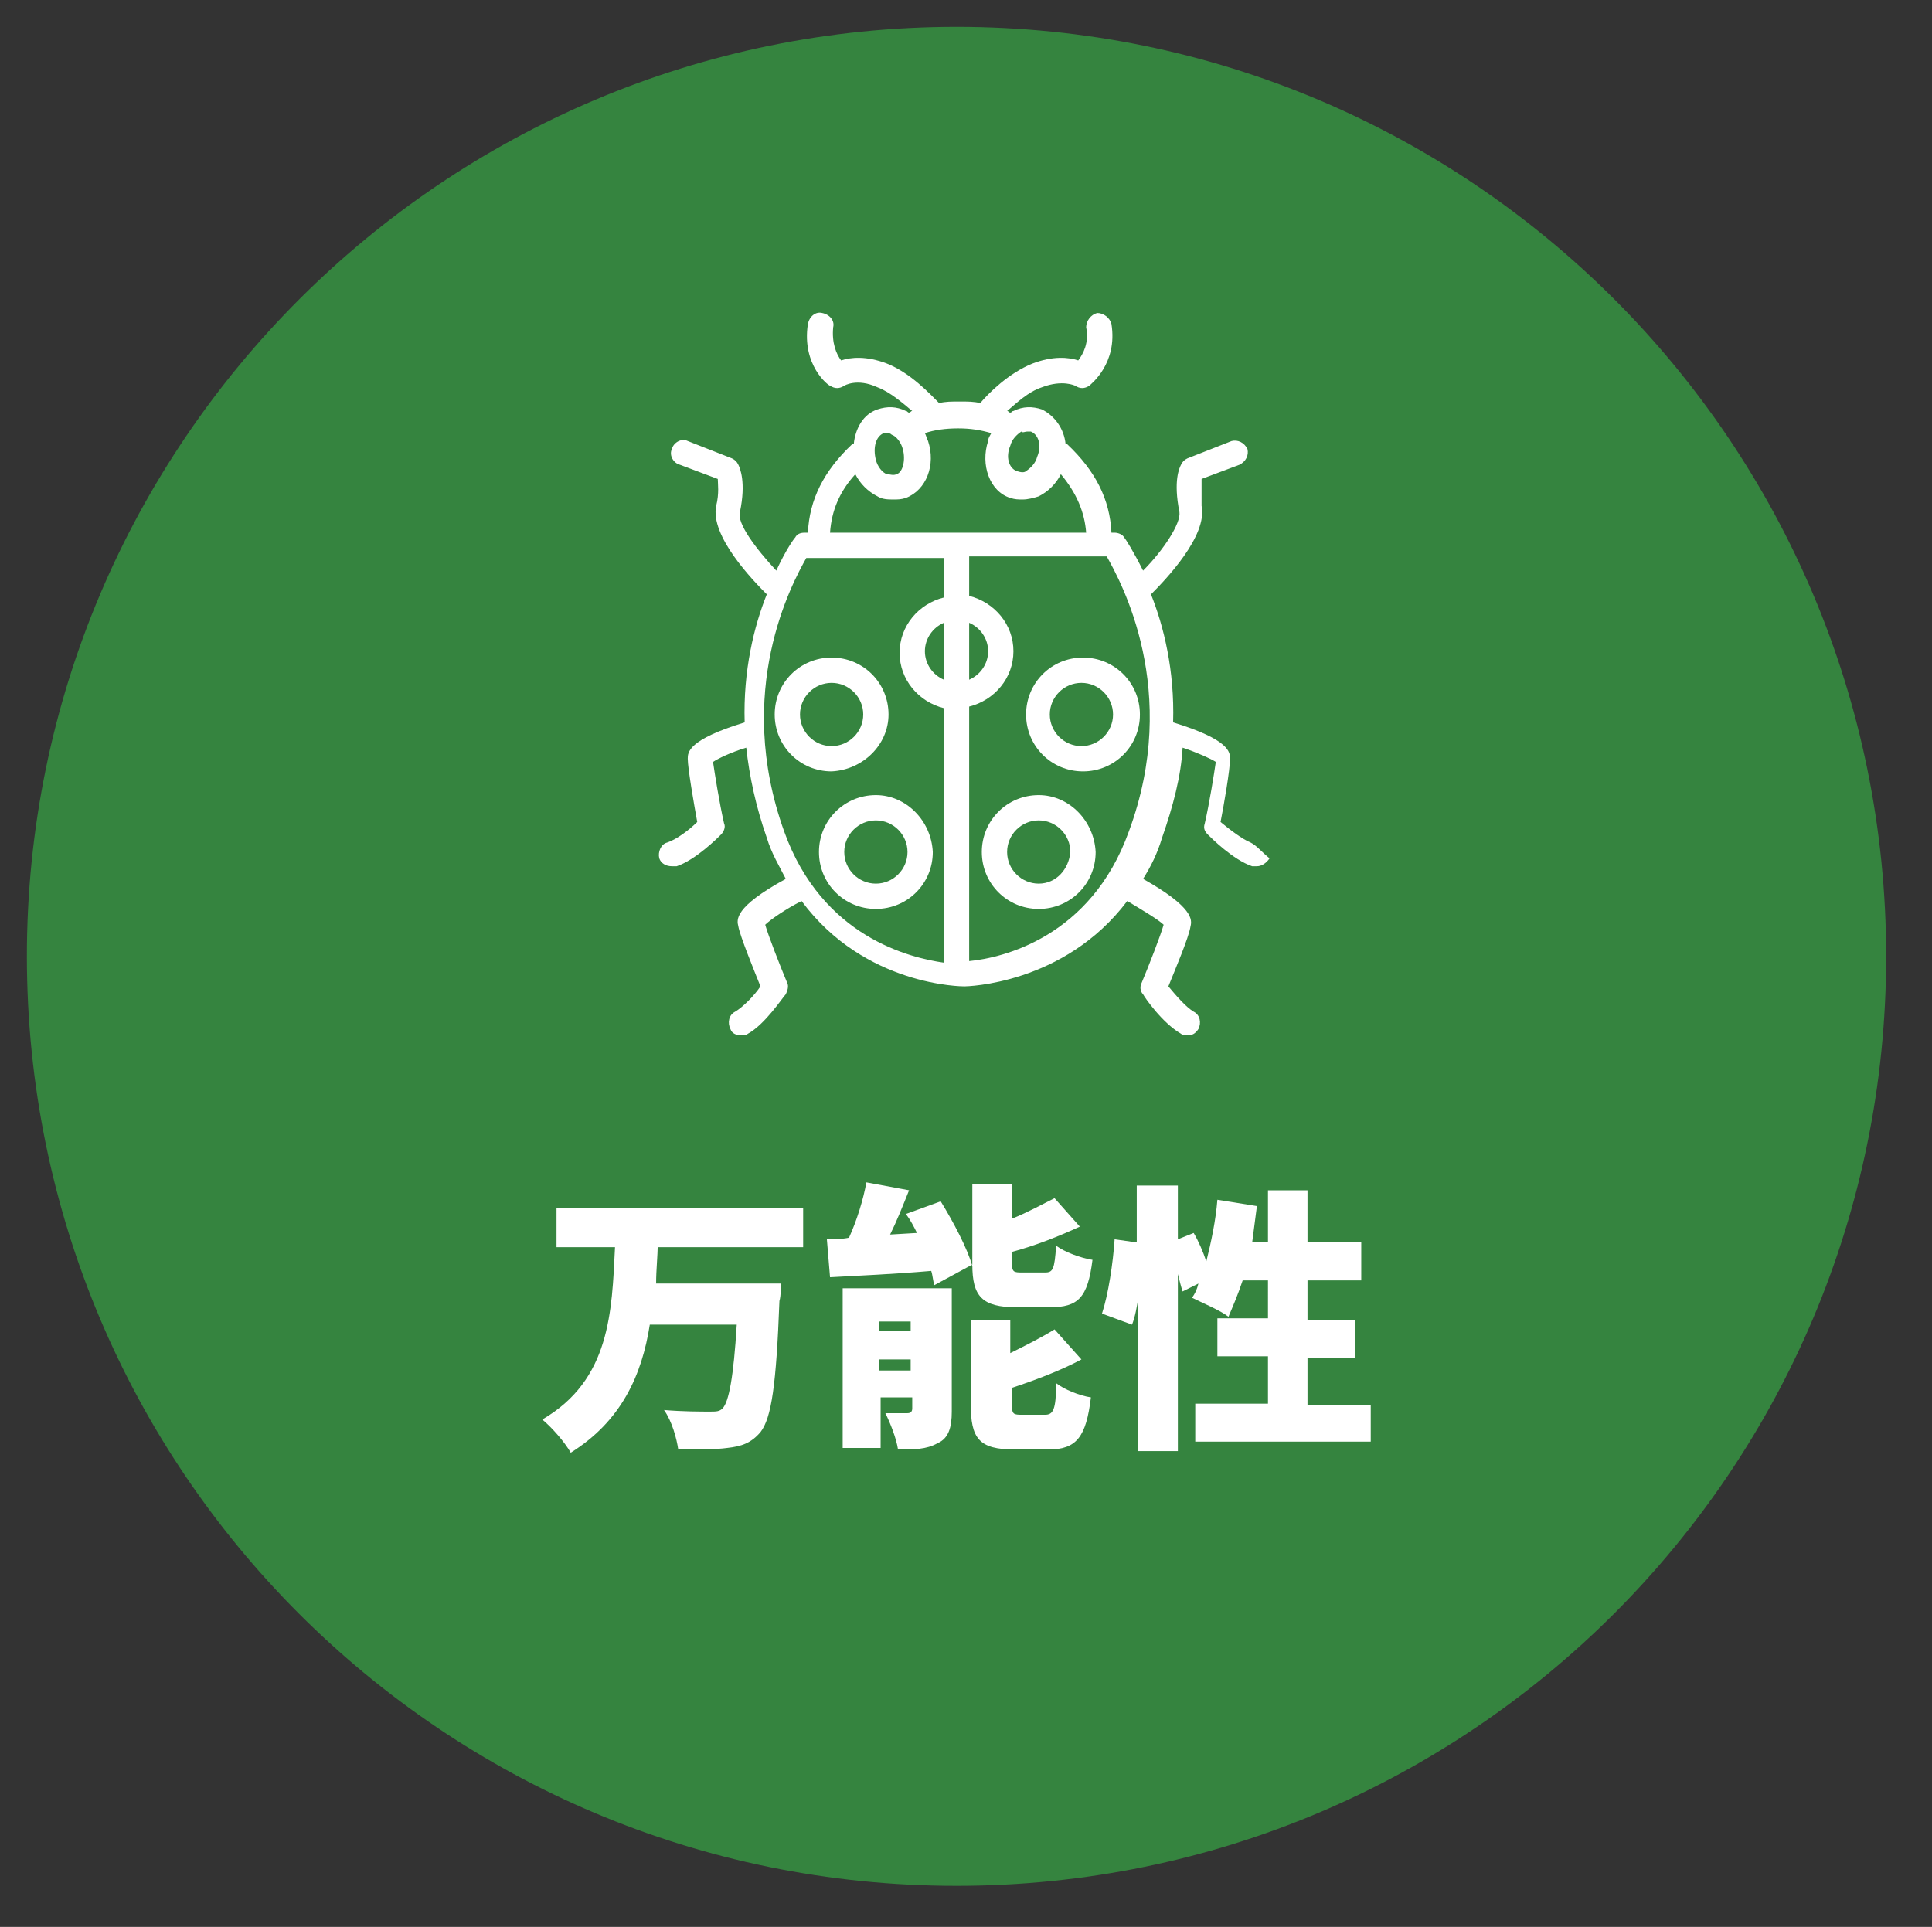 <?xml version="1.0" encoding="utf-8"?>
<!-- Generator: Adobe Illustrator 25.2.1, SVG Export Plug-In . SVG Version: 6.00 Build 0)  -->
<svg version="1.1" id="レイヤー_1" xmlns="http://www.w3.org/2000/svg" xmlns:xlink="http://www.w3.org/1999/xlink" x="0px"
	 y="0px" viewBox="0 0 122.2 121.9" style="enable-background:new 0 0 122.2 121.9;" xml:space="preserve">
<rect x="0" y="0" width="122.2" height="121.9" fill="#333333" stroke="none"/>
<style type="text/css">
	.st0{fill:#35843F;}
	.st1{fill:#FFFFFF;}
	.st2{display:none;}
	.st3{display:inline;fill:#35843F;}
	.st4{display:inline;}
	.st5{display:inline;fill:#FFFFFF;}
</style>
<g>
	<path class="st0" d="M60.5,1.7L60.5,1.7c32.5,0,58.8,26.3,58.8,58.8v0c0,32.5-26.3,58.8-58.8,58.8h0c-32.5,0-58.8-26.3-58.8-58.8v0
		C1.7,28,28.1,1.7,60.5,1.7z"/>
	<g>
		<path class="st1" d="M41.6,78.7c0,0.8-0.1,1.6-0.1,2.5h7.9c0,0,0,0.8-0.1,1.1c-0.2,5.3-0.5,7.4-1.2,8.3c-0.6,0.7-1.2,0.9-2.1,1
			c-0.7,0.1-1.9,0.1-3.1,0.1c-0.1-0.7-0.4-1.8-0.9-2.5c1.2,0.1,2.3,0.1,2.9,0.1c0.4,0,0.6,0,0.8-0.2c0.4-0.4,0.7-2,0.9-5.3h-5.5
			c-0.5,3.2-1.8,6.1-5,8.1c-0.4-0.7-1.2-1.6-1.8-2.1c4.3-2.5,4.4-6.8,4.6-10.9h-3.7v-2.5h15.6v2.5H41.6z"/>
		<path class="st1" d="M59.1,81.3c-0.1-0.3-0.1-0.6-0.2-0.9c-2.3,0.2-4.6,0.3-6.4,0.4l-0.2-2.4c0.4,0,0.9,0,1.4-0.1
			c0.5-1.1,0.9-2.4,1.1-3.5l2.7,0.5c-0.4,1-0.8,2-1.2,2.8l1.7-0.1c-0.2-0.4-0.4-0.8-0.7-1.2l2.2-0.8c0.8,1.3,1.7,3,2,4.1v-0.2v-5
			h2.5v2.2c1-0.4,1.9-0.9,2.7-1.3l1.6,1.8c-1.3,0.6-2.8,1.2-4.3,1.6v0.6c0,0.7,0.1,0.7,0.7,0.7h1.4c0.5,0,0.6-0.2,0.7-1.7
			c0.5,0.4,1.6,0.8,2.3,0.9c-0.3,2.4-0.9,3-2.7,3h-2.1c-2.2,0-2.8-0.7-2.8-2.7L59.1,81.3z M60.2,89.3c0,1-0.2,1.7-0.9,2
			c-0.7,0.4-1.5,0.4-2.5,0.4c-0.1-0.7-0.5-1.7-0.8-2.3c0.5,0,1.2,0,1.4,0c0.2,0,0.3-0.1,0.3-0.3v-0.7h-2v3.2h-2.4V81.5h6.9V89.3z
			 M55.6,83.6v0.6h2v-0.6H55.6z M57.6,86.7V86h-2v0.7H57.6z M66.1,89.5c0.5,0,0.7-0.3,0.7-2c0.5,0.4,1.5,0.8,2.2,0.9
			c-0.3,2.5-0.9,3.3-2.7,3.3h-2.1c-2.3,0-2.8-0.7-2.8-2.9v-5.3h2.5v2.1c1-0.5,2-1,2.8-1.5l1.7,1.9c-1.3,0.7-2.9,1.3-4.4,1.8v1
			c0,0.7,0.1,0.7,0.7,0.7H66.1z"/>
		<path class="st1" d="M86.7,88.8v2.4H75.6v-2.4h4.6v-3H77v-2.4h3.2V81h-1.6c-0.3,0.9-0.6,1.6-0.9,2.3c-0.5-0.4-1.7-0.9-2.3-1.2
			c0.2-0.3,0.3-0.5,0.4-0.9l-1,0.5c-0.1-0.3-0.2-0.7-0.3-1.1v11.2H72v-9.7c-0.1,0.6-0.2,1.2-0.4,1.7l-1.9-0.7
			c0.4-1.2,0.7-3.2,0.8-4.7l1.4,0.2v-3.6h2.6v3.4l1-0.4c0.3,0.5,0.6,1.2,0.8,1.8c0.3-1.2,0.6-2.6,0.7-3.9l2.5,0.4
			c-0.1,0.8-0.2,1.5-0.3,2.3h1v-3.3h2.5v3.3h3.4V81h-3.4v2.5h3v2.4h-3v3H86.7z"/>
	</g>
	<g>
		<path class="st1" d="M56.2,45.2c0-2-1.6-3.6-3.6-3.6c-2,0-3.6,1.6-3.6,3.6c0,2,1.6,3.6,3.6,3.6C54.6,48.7,56.2,47.1,56.2,45.2z
			 M50.6,45.2c0-1.1,0.9-2,2-2c1.1,0,2,0.9,2,2s-0.9,2-2,2C51.5,47.2,50.6,46.3,50.6,45.2z"/>
		<path class="st1" d="M55.4,50.3c-2,0-3.6,1.6-3.6,3.6c0,2,1.6,3.6,3.6,3.6c2,0,3.6-1.6,3.6-3.6C58.9,51.9,57.3,50.3,55.4,50.3z
			 M55.4,55.9c-1.1,0-2-0.9-2-2c0-1.1,0.9-2,2-2c1.1,0,2,0.9,2,2C57.4,55,56.5,55.9,55.4,55.9z"/>
		<path class="st1" d="M64.9,45.2c0,2,1.6,3.6,3.6,3.6s3.6-1.6,3.6-3.6c0-2-1.6-3.6-3.6-3.6S64.9,43.2,64.9,45.2z M70.4,45.2
			c0,1.1-0.9,2-2,2c-1.1,0-2-0.9-2-2s0.9-2,2-2C69.5,43.2,70.4,44.1,70.4,45.2z"/>
		<path class="st1" d="M65.7,50.3c-2,0-3.6,1.6-3.6,3.6c0,2,1.6,3.6,3.6,3.6c2,0,3.6-1.6,3.6-3.6C69.2,51.9,67.6,50.3,65.7,50.3z
			 M65.7,55.9c-1.1,0-2-0.9-2-2c0-1.1,0.9-2,2-2c1.1,0,2,0.9,2,2C67.6,55,66.8,55.9,65.7,55.9z"/>
		<path class="st1" d="M79.1,53.3c-0.5-0.2-1.3-0.8-1.9-1.3c0.2-1,0.6-3.3,0.6-4c0-0.4,0-1.2-3.6-2.3c0.1-3.3-0.6-6.1-1.4-8.1
			c0.9-0.9,3.6-3.7,3.2-5.6C76,31.2,76,30.6,76,30.3l2.4-0.9c0.4-0.2,0.6-0.6,0.5-1c-0.2-0.4-0.6-0.6-1-0.5L75.1,29
			c-0.2,0.1-0.3,0.2-0.4,0.4c-0.1,0.2-0.5,1-0.1,3c0.1,0.7-1,2.4-2.3,3.7c-0.6-1.2-1.1-2-1.2-2.1c-0.1-0.2-0.4-0.3-0.6-0.3h-0.2
			c-0.1-2.1-1-3.9-2.8-5.6c0,0,0,0-0.1,0c-0.1-1-0.7-1.8-1.5-2.2c-0.6-0.2-1.2-0.2-1.8,0.1c-0.1,0-0.1,0.1-0.2,0.1
			c-0.1,0-0.1-0.1-0.2-0.1c0.6-0.5,1.3-1.2,2.2-1.5c1.3-0.5,2.1-0.1,2.1-0.1c0.3,0.2,0.6,0.2,0.9,0c0.1-0.1,1.8-1.4,1.4-3.9
			c-0.1-0.4-0.5-0.7-0.9-0.7c-0.4,0.1-0.7,0.5-0.7,0.9c0.2,1-0.2,1.7-0.5,2.1c-0.6-0.2-1.6-0.3-2.9,0.2c-1.5,0.6-2.8,1.9-3.3,2.5
			c-0.4-0.1-0.8-0.1-1.3-0.1c-0.5,0-0.9,0-1.3,0.1c-0.6-0.6-1.8-1.9-3.3-2.5c-1.3-0.5-2.3-0.4-2.9-0.2c-0.3-0.4-0.6-1.1-0.5-2.1
			c0.1-0.4-0.2-0.8-0.7-0.9c-0.4-0.1-0.8,0.2-0.9,0.7c-0.4,2.6,1.3,3.9,1.4,3.9c0.3,0.2,0.6,0.2,0.9,0c0,0,0.8-0.5,2.1,0.1
			c0.8,0.3,1.6,1,2.2,1.5c-0.1,0-0.1,0.1-0.2,0.1c-0.1,0-0.1-0.1-0.2-0.1c-0.6-0.3-1.2-0.3-1.8-0.1c-0.9,0.3-1.4,1.2-1.5,2.2
			c0,0,0,0-0.1,0c-1.8,1.7-2.7,3.5-2.8,5.6h-0.2c-0.3,0-0.5,0.1-0.6,0.3c-0.1,0.1-0.6,0.8-1.2,2.1c-1.3-1.4-2.5-3-2.3-3.7
			c0.4-1.9,0-2.8-0.1-3c-0.1-0.2-0.2-0.3-0.4-0.4l-2.8-1.1c-0.4-0.2-0.9,0.1-1,0.5c-0.2,0.4,0.1,0.9,0.5,1l2.4,0.9
			c0,0.3,0.1,0.9-0.1,1.7c-0.4,1.9,2.3,4.7,3.2,5.6c-0.8,2-1.5,4.8-1.4,8.1c-3.6,1.1-3.6,1.9-3.6,2.3c0,0.6,0.4,2.9,0.6,4
			c-0.5,0.5-1.3,1.1-1.9,1.3c-0.4,0.1-0.6,0.6-0.5,1c0.1,0.3,0.4,0.5,0.8,0.5c0.1,0,0.2,0,0.3,0c1.2-0.4,2.6-1.8,2.8-2
			c0.2-0.2,0.3-0.5,0.2-0.7c-0.3-1.3-0.6-3.2-0.7-3.9c0.3-0.2,1.1-0.6,2.1-0.9c0.2,1.8,0.6,3.7,1.3,5.7c0.3,1,0.8,1.8,1.2,2.6
			c-3.3,1.8-3.1,2.6-3,3c0.1,0.6,1,2.8,1.4,3.8c-0.4,0.6-1.1,1.3-1.6,1.6c-0.4,0.2-0.5,0.7-0.3,1.1c0.1,0.3,0.4,0.4,0.7,0.4
			c0.1,0,0.3,0,0.4-0.1c1.1-0.6,2.2-2.3,2.4-2.5c0.1-0.2,0.2-0.5,0.1-0.7c-0.5-1.2-1.2-3-1.4-3.7c0.3-0.3,1.3-1,2.3-1.5
			c4,5.4,10.2,5.4,10.3,5.4c0.1,0,6.3-0.1,10.3-5.4c1,0.6,2,1.2,2.3,1.5c-0.2,0.7-0.9,2.5-1.4,3.7c-0.1,0.2-0.1,0.5,0.1,0.7
			c0.1,0.2,1.2,1.8,2.4,2.5c0.1,0.1,0.3,0.1,0.4,0.1c0.3,0,0.5-0.1,0.7-0.4c0.2-0.4,0.1-0.9-0.3-1.1c-0.5-0.3-1.1-1-1.6-1.6
			c0.4-1,1.3-3.1,1.4-3.8c0.1-0.4,0.2-1.2-3-3c0.5-0.8,0.9-1.6,1.2-2.6c0.7-2,1.2-3.9,1.3-5.7c0.9,0.3,1.8,0.7,2.1,0.9
			c-0.1,0.7-0.4,2.6-0.7,3.9c-0.1,0.3,0,0.5,0.2,0.7c0.2,0.2,1.6,1.6,2.8,2c0.1,0,0.2,0,0.3,0c0.3,0,0.6-0.2,0.8-0.5
			C79.8,53.9,79.5,53.5,79.1,53.3z M65,27.3c0.1,0,0.1,0,0.2,0c0.5,0.2,0.7,0.9,0.4,1.6c-0.1,0.4-0.4,0.7-0.7,0.9
			c-0.1,0.1-0.3,0.1-0.6,0c-0.5-0.2-0.7-0.9-0.4-1.6c0.1-0.4,0.4-0.7,0.7-0.9C64.7,27.4,64.8,27.3,65,27.3z M55.9,27.4
			c0.1,0,0.1,0,0.2,0c0.1,0,0.2,0,0.3,0.1c0.3,0.1,0.6,0.5,0.7,0.9c0.2,0.7,0,1.5-0.4,1.6c-0.2,0.1-0.4,0-0.6,0
			c-0.3-0.1-0.6-0.5-0.7-0.9C55.2,28.3,55.4,27.6,55.9,27.4z M54.1,30c0.3,0.6,0.8,1.1,1.4,1.4c0.3,0.2,0.7,0.2,1,0.2
			c0.3,0,0.5,0,0.8-0.1c1.3-0.5,1.9-2.1,1.4-3.6c-0.1-0.2-0.1-0.3-0.2-0.5c0.6-0.2,1.3-0.3,2.1-0.3c0.8,0,1.4,0.1,2.1,0.3
			c-0.1,0.2-0.2,0.3-0.2,0.5c-0.5,1.5,0.1,3.2,1.4,3.6c0.3,0.1,0.5,0.1,0.8,0.1c0.3,0,0.7-0.1,1-0.2c0.6-0.3,1.1-0.8,1.4-1.4
			c1,1.2,1.5,2.4,1.6,3.7H52.5C52.6,32.3,53.1,31.1,54.1,30z M59.7,43c-0.7-0.3-1.2-1-1.2-1.8c0-0.8,0.5-1.5,1.2-1.8V43z M61.3,39.4
			c0.7,0.3,1.2,1,1.2,1.8c0,0.8-0.5,1.5-1.2,1.8V39.4z M49.6,52.6c-3.2-8.9,0.5-15.7,1.4-17.3h8.7v2.5c-1.6,0.4-2.8,1.8-2.8,3.5
			c0,1.7,1.2,3.1,2.8,3.5v16.1C57.6,60.6,52,59.3,49.6,52.6z M71.4,52.6c-2.4,6.7-8,8-10.1,8.2V44.7c1.6-0.4,2.8-1.8,2.8-3.5
			c0-1.7-1.2-3.1-2.8-3.5v-2.5H70C70.9,36.8,74.7,43.7,71.4,52.6z"/>
	</g>
</g>
<g class="st2">
	<path class="st3" d="M60.5,1.7L60.5,1.7c32.5,0,58.8,26.3,58.8,58.8v0c0,32.5-26.3,58.8-58.8,58.8h0c-32.5,0-58.8-26.3-58.8-58.8v0
		C1.7,28,28.1,1.7,60.5,1.7z"/>
	<g class="st4">
		<path class="st1" d="M47.5,83.9c-0.5,1.5-1.1,2.7-2,3.7c1.6,0.7,3,1.3,4.1,2l-2.1,2.1c-1-0.7-2.5-1.4-4.1-2.2
			c-1.8,1.2-4.2,1.8-7.1,2.2c-0.2-0.6-0.9-1.8-1.4-2.3c2.2-0.2,4.1-0.5,5.6-1.1c-0.5-0.2-1-0.4-1.5-0.5l-0.3,0.5l-2.7-0.7
			c0.6-1,1.3-2.3,2-3.6h-3.5v-2.4h4.7c0.4-0.9,0.8-1.7,1.1-2.5l2.7,0.6c-0.3,0.6-0.6,1.3-0.9,1.9h8.1v2.4H47.5z M37.4,80.9h-2.6
			v-4.4h6.2v-1.4h2.7v1.4H50v4.4h-2.7v-2h-9.9V80.9z M41,83.9c-0.3,0.6-0.6,1.2-0.9,1.8c0.9,0.3,1.9,0.6,3,1
			c0.7-0.7,1.2-1.6,1.5-2.8H41z"/>
		<path class="st1" d="M61.5,89.1h6.3v2.3h-15v-2.3h6v-1.7h-4.6v-2.2h4.6v-1.6h-3.7v-1.4c-0.6,0.4-1.2,0.8-1.9,1.1
			c-0.3-0.6-1.1-1.5-1.6-2.1c3-1.5,5.8-4.1,7.1-6.2h2.7c1.9,2.8,4.7,4.9,7.5,6c-0.7,0.7-1.2,1.5-1.7,2.3c-0.6-0.3-1.2-0.7-1.8-1.1
			v1.4h-3.8v1.6h4.7v2.2h-4.7V89.1z M64.2,81.4c-1.6-1.2-3.1-2.6-4-3.9c-0.9,1.3-2.3,2.7-3.9,3.9H64.2z"/>
		<path class="st1" d="M86.5,88.8v2.4H75.4v-2.4H80v-3h-3.2v-2.4H80V81h-1.6c-0.3,0.9-0.6,1.6-0.9,2.3c-0.5-0.4-1.7-0.9-2.3-1.2
			c0.2-0.3,0.3-0.5,0.4-0.9l-1,0.5c-0.1-0.3-0.2-0.7-0.3-1.1v11.2h-2.6v-9.7c-0.1,0.6-0.2,1.2-0.4,1.7l-1.9-0.7
			c0.4-1.2,0.7-3.2,0.8-4.7l1.4,0.2v-3.6h2.6v3.4l1-0.4c0.3,0.5,0.6,1.2,0.8,1.8c0.3-1.2,0.6-2.6,0.7-3.9l2.5,0.4
			c-0.1,0.8-0.2,1.5-0.3,2.3h1v-3.3h2.5v3.3h3.4V81h-3.4v2.5h3v2.4h-3v3H86.5z"/>
	</g>
	<path class="st5" d="M88.3,37.4c-0.1-0.2-0.2-0.3-0.3-0.4c-7.7-3.5-22-0.8-25.4-0.1c0-0.2,0-0.4,0-0.6l7.5-2
		c0.3-0.1,0.5-0.3,0.5-0.6v-5.2l3.7-4.1c0.2-0.3,0.2-0.7,0-0.9c-0.3-0.2-0.7-0.2-0.9,0l-3.9,4.3c-0.1,0.1-0.2,0.3-0.2,0.4v4.9
		l-6.8,1.9c0.4-0.5,0.7-1.1,0.7-1.8c0-1.1-0.8-2.8-1.9-3.2v-9.6c0-0.3-0.3-0.6-0.6-0.6s-0.6,0.3-0.6,0.6v9.6
		c-1.2,0.5-1.9,2.1-1.9,3.2c0,0.7,0.3,1.3,0.7,1.8l-6.8-1.9v-4.9c0-0.2-0.1-0.3-0.2-0.4l-3.9-4.3c-0.2-0.3-0.6-0.3-0.9,0
		c-0.3,0.2-0.3,0.6,0,0.9l3.7,4.1v5.2c0,0.3,0.2,0.5,0.5,0.6l7.5,2c0,0.2,0,0.4,0,0.6c-3.4-0.7-17.7-3.4-25.4,0.1
		c-0.2,0.1-0.3,0.2-0.3,0.4c-0.5,1.6,0,3,1.6,3.9c1.9,1.2,5.4,1.7,9.2,1.7c2.9,0,6-0.3,8.6-0.7l-3.4,4.2c-0.1,0.1-0.1,0.2-0.1,0.3
		c0,0-0.4,3.6-4.4,6.1c-0.3,0.2-0.4,0.6-0.2,0.9c0.1,0.2,0.3,0.3,0.5,0.3c0.1,0,0.2,0,0.3-0.1c4-2.5,4.8-6,4.9-6.9l4.2-5.3
		c1.7-0.4,3.2-0.8,4.2-1.4c0,0.3,0,0.6,0,0.9l-6,6.6c-0.1,0.1-0.2,0.3-0.2,0.4v8.5c-0.1,0.5-1.1,3.9-5.2,7.3
		c-0.3,0.2-0.3,0.6-0.1,0.9c0.1,0.1,0.3,0.2,0.5,0.2c0.1,0,0.3,0,0.4-0.1c4.8-4,5.6-8,5.6-8.1c0,0,0-0.1,0-0.1v-8.3l4.9-5.4
		c0.1,3.2,0.5,6.3,1.8,7.5c0.1,0.1,0.3,0.2,0.4,0.2s0.3-0.1,0.4-0.2c1.3-1.3,1.7-4.4,1.8-7.5l4.9,5.4V57c0,0,0,0.1,0,0.1
		c0,0.2,0.9,4.1,5.6,8.1c0.1,0.1,0.3,0.1,0.4,0.1c0.2,0,0.4-0.1,0.5-0.2c0.2-0.3,0.2-0.7-0.1-0.9c-4.1-3.4-5.1-6.9-5.2-7.3v-8.5
		c0-0.2-0.1-0.3-0.2-0.4l-6-6.6c0-0.3,0-0.6,0-0.9c1,0.5,2.5,1,4.2,1.4l4.2,5.3c0.1,0.9,0.9,4.3,4.9,6.9c0.1,0.1,0.2,0.1,0.3,0.1
		c0.2,0,0.4-0.1,0.5-0.3c0.2-0.3,0.1-0.7-0.2-0.9c-3.9-2.5-4.4-6-4.4-6.1c0-0.1-0.1-0.2-0.1-0.3l-3.4-4.2c2.7,0.5,5.7,0.7,8.6,0.7
		c3.8,0,7.3-0.5,9.2-1.7C88.2,40.4,88.8,39,88.3,37.4z M60.5,31.3c0.6,0,1.3,1.3,1.3,2.1c0,0.7-0.6,1.3-1.3,1.3
		c-0.7,0-1.3-0.6-1.3-1.3C59.2,32.5,59.9,31.3,60.5,31.3z M35,40.3c-0.9-0.6-1.3-1.3-1.1-2.2c7.5-3.2,21.6-0.5,24.5,0.2
		c0,0.3,0,0.5,0,0.8C55.8,41.1,39.9,43.3,35,40.3z M60.5,49.3c-1.4-2.7-1-9.9-0.7-13.5c0.2,0.1,0.4,0.1,0.7,0.1c0.2,0,0.4,0,0.6-0.1
		C61.5,39.4,61.9,46.7,60.5,49.3z M86.1,40.3c-4.9,3.1-20.8,0.8-23.4-1.2c0-0.3,0-0.6,0-0.8c2.9-0.6,17-3.3,24.5-0.2
		C87.3,39,87,39.7,86.1,40.3z"/>
</g>
<g class="st2">
	<path class="st3" d="M60.5,1.7L60.5,1.7c32.5,0,58.8,26.3,58.8,58.8v0c0,32.5-26.3,58.8-58.8,58.8h0c-32.5,0-58.8-26.3-58.8-58.8v0
		C1.7,28,28.1,1.7,60.5,1.7z"/>
	<g class="st4">
		<path class="st1" d="M40.7,75.9c-0.4,1.2-1,2.4-1.6,3.6v12.3h-2.6v-8.3c-0.2,0.3-0.5,0.6-0.7,0.8c-0.2-0.6-0.9-2.1-1.4-2.8
			c1.5-1.5,3-4,3.8-6.4L40.7,75.9z M46.6,80.3v1.5h4.3v2.3h-4.3v1.6h4.5v2.4h-4.5v3.7H44V80.3h-0.3c-0.7,1.3-1.5,2.4-2.2,3.3
			c-0.4-0.5-1.4-1.4-1.9-1.8c1.5-1.5,2.9-4.1,3.7-6.6l2.5,0.7c-0.2,0.7-0.5,1.4-0.8,2h6.6v2.4H46.6z"/>
		<path class="st1" d="M64.2,87.9c1.4,0.7,3.2,1.2,5,1.4c-0.6,0.5-1.3,1.6-1.7,2.3c-2.1-0.5-4-1.4-5.5-2.6v2.8h-2.5v-2.7
			c-1.6,1.1-3.6,2-5.5,2.5c-0.4-0.6-1.1-1.6-1.6-2.1c1.8-0.3,3.7-0.9,5.1-1.6h-4.5v-2.1h6.6v-0.5h-5v-1.8h5V83h-5.8v-2h3.1
			c-0.1-0.4-0.3-0.8-0.4-1.1h-3.4v-2.1H55c-0.2-0.6-0.6-1.4-0.9-2l2.2-0.7c0.5,0.7,1,1.8,1.2,2.4l-0.8,0.3H58v-2.7h2.4v2.7h0.8v-2.7
			h2.4v2.7h1.2l-0.5-0.2c0.4-0.7,0.8-1.7,1-2.5l2.7,0.6c-0.5,0.8-0.9,1.5-1.3,2h2v2.1h-3.2c-0.2,0.4-0.5,0.8-0.7,1.1H68v2h-6v0.5
			h5.2v1.8H62v0.5h6.7v2.1H64.2z M59,79.9c0.2,0.4,0.4,0.8,0.5,1.1l-0.2,0h3c0.2-0.4,0.3-0.8,0.4-1.1H59z"/>
		<path class="st1" d="M86.6,88.8v2.4H75.5v-2.4h4.6v-3h-3.2v-2.4h3.2V81h-1.6c-0.3,0.9-0.6,1.6-0.9,2.3c-0.5-0.4-1.7-0.9-2.3-1.2
			c0.2-0.3,0.3-0.5,0.4-0.9l-1,0.5c-0.1-0.3-0.2-0.7-0.3-1.1v11.2h-2.6v-9.7c-0.1,0.6-0.2,1.2-0.4,1.7l-1.9-0.7
			c0.4-1.2,0.7-3.2,0.8-4.7l1.4,0.2v-3.6h2.6v3.4l1-0.4c0.3,0.5,0.6,1.2,0.8,1.8c0.3-1.2,0.6-2.6,0.7-3.9l2.5,0.4
			c-0.1,0.8-0.2,1.5-0.3,2.3h1v-3.3h2.5v3.3H86V81h-3.4v2.5h3v2.4h-3v3H86.6z"/>
	</g>
	<g class="st4">
		<path class="st1" d="M76.9,43.6c-0.2-0.2-0.4-0.4-0.5-0.6c0,0,0,0,0,0c-1.9-2.1-3.8-4-5.4-5.7c0,0,0,0,0,0
			c-2.8-2.8-4.9-4.8-4.9-4.8c-0.2-0.2-0.4-0.2-0.6-0.1c-0.2,0.1-0.4,0.3-0.4,0.5c0,0.2-0.8,4.1-0.8,9.1c0,0.6,0,1.2,0.1,1.9
			c-0.1,0.1-0.1,0.2-0.1,0.3c-0.1,0.2-1.3,0.9-3.6,0.9c-2.3,0-3.5-0.6-3.6-0.8c0-0.1,0-0.2-0.1-0.3c0-0.7,0.1-1.3,0.1-1.9
			c0.1-5-0.7-9-0.8-9.1c0-0.2-0.2-0.4-0.4-0.5c-0.2-0.1-0.5,0-0.6,0.1c0,0-2.1,2-4.9,4.8c0,0,0,0,0,0c-1.6,1.7-3.5,3.6-5.4,5.7
			c0,0,0,0,0,0c-0.2,0.2-0.4,0.4-0.5,0.6c-7.3,8.2-10.4,13.6-9.4,16.7c0.4,1.4,1.6,2.2,3.6,2.4c0.2,0,0.4,0,0.6,0c0,0,0,0,0.1,0
			c0,0,0,0,0,0c0.2,0,0.4,0,0.6,0c3,0,5.7-0.5,7.9-1.6c0,0,0,0,0,0c0,0,0,0,0,0c1.5-0.7,2.8-1.7,3.9-2.8l2.3,3l-2.6,2.9h-2.8
			c-0.3,0-0.6,0.3-0.6,0.6s0.3,0.6,0.6,0.6h3.1c0.2,0,0.4-0.1,0.5-0.2l3.1-3.5c0.2-0.2,0.2-0.6,0-0.8l-2.8-3.6
			c0.4-0.5,0.8-1.1,1.2-1.7c0.9,2.5,3.6,4.4,6.9,4.4c3.3,0,6.1-1.9,6.9-4.4c0.4,0.6,0.8,1.2,1.2,1.7l-2.8,3.6
			c-0.2,0.2-0.2,0.6,0,0.8l3.1,3.5c0.1,0.1,0.3,0.2,0.5,0.2h3.1c0.3,0,0.6-0.3,0.6-0.6s-0.3-0.6-0.6-0.6h-2.8l-2.6-2.9l2.3-3
			c1.1,1.2,2.4,2.1,3.9,2.8c0,0,0,0,0,0c0,0,0,0,0,0c2.3,1.1,4.9,1.6,7.9,1.6c0.2,0,0.4,0,0.6,0c0,0,0,0,0.1,0c0,0,0,0,0.1,0
			c0.2,0,0.4,0,0.6,0c1.9-0.2,3.1-1,3.6-2.4C87.3,57.3,84.2,51.8,76.9,43.6z M75.2,55.2l4.4,1.5l1.6,4.8c-2.5,0-4.7-0.4-6.6-1.3
			C75.1,58.8,75.2,57.1,75.2,55.2z M75.1,53.8c-0.4-4.9-2-10.4-3.1-13.6c1.1,1.1,2.2,2.3,3.3,3.5l3.7,11.4L75.1,53.8z M69.9,38.1
			c0.2,0.6,1.5,4.1,2.6,8.3l-3.2-1.5c0.1-3-0.1-5.9-0.3-7.7C69.3,37.4,69.6,37.7,69.9,38.1z M66,34.2c0.5,0.5,1,1,1.6,1.5
			c0.2,1.5,1.2,11.4-0.5,16.2C64.6,45.4,65.5,37.2,66,34.2z M60.5,46.4c1.4,0,2.9-0.2,3.9-0.8c0.2,1.6,0.5,3.2,0.9,4.8c0,0,0,0,0,0
			c0,0.9-2.1,2.1-4.8,2.1c-2.6,0-4.8-1.1-4.8-2.1c0,0,0,0,0,0c0.4-1.6,0.7-3.3,0.9-4.8C57.6,46.1,59.1,46.4,60.5,46.4z M55.1,34.2
			c0.5,3,1.3,11.1-1.1,17.8c-1.6-4.8-0.6-14.7-0.5-16.2C54,35.2,54.6,34.7,55.1,34.2z M52,37.1c-0.2,1.8-0.4,4.7-0.3,7.7l-3.2,1.5
			c1.1-4.2,2.3-7.7,2.6-8.3C51.4,37.7,51.7,37.4,52,37.1z M49,40.2c-1.1,3.2-2.7,8.7-3.1,13.6l-4,1.3l3.7-11.4
			C46.8,42.5,47.9,41.3,49,40.2z M41.5,56.6l4.4-1.5c-0.1,1.9,0.1,3.6,0.6,5c-1.9,0.8-4.1,1.2-6.6,1.3L41.5,56.6z M36,59.9
			c-0.9-2.7,2.9-8.2,7.6-13.7l-5,15.3c0,0-0.1,0-0.1,0C37.1,61.3,36.2,60.8,36,59.9z M47.6,59.6c-0.5-1.4-0.6-3.2-0.5-5.3
			c0,0,0-0.1,0-0.1c0.1-2,0.5-4.2,1-6.3l3.6-1.7c0.1,2.8,0.5,5.6,1.4,7.4c-0.6,1.2-1.2,2.2-2.1,3.2C50.2,58,49,58.9,47.6,59.6z
			 M66.5,53.9c0,2.6-2.7,4.8-6,4.8c-3.3,0-6-2.2-6-4.8c0,0,0-0.1,0-0.1c0.3-0.6,0.5-1.1,0.7-1.7c1.1,1.1,3.2,1.7,5.3,1.7
			c2,0,4.2-0.6,5.3-1.7c0.2,0.6,0.4,1.2,0.7,1.7C66.5,53.8,66.5,53.9,66.5,53.9z M69.9,56.8c-0.8-1-1.5-2.1-2.1-3.2
			c0.9-1.8,1.3-4.5,1.4-7.4l3.6,1.7c0.5,2.1,0.9,4.3,1,6.3c0,0,0,0.1,0,0.1c0.1,2,0,3.9-0.5,5.3C72.1,58.9,70.9,58,69.9,56.8z
			 M85.1,59.9c-0.3,0.9-1.1,1.4-2.5,1.5c-0.1,0-0.1,0-0.2,0l-5-15.2C82.1,51.7,85.9,57.2,85.1,59.9z"/>
		<path class="st1" d="M46.2,21.1l2.4,1.4L47.9,31c0,0.3,0.2,0.6,0.4,0.7l3.9,1.2c0.1,0,0.1,0,0.2,0c0.3,0,0.5-0.2,0.6-0.5
			c0.1-0.3-0.1-0.7-0.4-0.8l-3.4-1l0.7-8.4c0-0.2-0.1-0.5-0.3-0.6L46.9,20c-0.3-0.2-0.7-0.1-0.9,0.2C45.8,20.5,45.9,20.9,46.2,21.1z
			"/>
		<path class="st1" d="M40.5,30.3l2.3-0.1l3.3,6.5c0.1,0.2,0.3,0.3,0.6,0.3c0.1,0,0.1,0,0.2,0l3.3-0.9c0.3-0.1,0.5-0.4,0.4-0.8
			c-0.1-0.3-0.4-0.5-0.8-0.4l-2.9,0.8l-3.2-6.4c-0.1-0.2-0.3-0.4-0.6-0.3L40.4,29c-0.3,0-0.6,0.3-0.6,0.7
			C39.8,30,40.1,30.3,40.5,30.3z"/>
		<path class="st1" d="M68.5,31.6c-0.3,0.1-0.5,0.5-0.4,0.8c0.1,0.3,0.3,0.5,0.6,0.5c0.1,0,0.1,0,0.2,0l3.9-1.2
			c0.3-0.1,0.5-0.4,0.4-0.7l-0.7-8.5l2.4-1.4c0.3-0.2,0.4-0.6,0.2-0.9c-0.2-0.3-0.6-0.4-0.9-0.2l-2.7,1.6c-0.2,0.1-0.3,0.4-0.3,0.6
			l0.7,8.4L68.5,31.6z"/>
		<path class="st1" d="M71.3,34.9c-0.3-0.1-0.7,0.1-0.8,0.4c-0.1,0.3,0.1,0.7,0.4,0.8l3.3,0.9c0.1,0,0.1,0,0.2,0
			c0.2,0,0.5-0.1,0.6-0.3l3.3-6.5l2.3,0.1c0.4,0,0.6-0.3,0.7-0.6c0-0.3-0.3-0.6-0.6-0.7l-2.7-0.1c-0.2,0-0.5,0.1-0.6,0.3l-3.2,6.4
			L71.3,34.9z"/>
		<path class="st1" d="M54.2,31.6c0.3,0,0.6,0.1,0.9,0.1c1.2,0,2.2-0.4,3.1-1c1.1-0.9,1.8-2.2,2.3-3.3c0.4,1.1,1.1,2.4,2.3,3.3
			c0.9,0.7,1.9,1,3.1,1c0.3,0,0.6,0,0.9-0.1c1.7-0.3,2.6-1.5,2.3-3c-0.4-2.2-3.4-4.9-7.8-4.5c0.3-1,0.9-2.5,2.5-2.9
			c0.3-0.1,0.5-0.4,0.4-0.8c-0.1-0.3-0.4-0.5-0.8-0.4c-1.5,0.4-2.4,1.6-2.9,2.7c-0.5-1.1-1.4-2.2-2.9-2.7c-0.3-0.1-0.7,0.1-0.8,0.4
			c-0.1,0.3,0.1,0.7,0.4,0.8c1.5,0.4,2.2,2,2.5,2.9c-4.5-0.4-7.5,2.3-7.8,4.5C51.6,30.1,52.5,31.3,54.2,31.6z M67.9,28.8
			c0.2,1.1-0.6,1.4-1.3,1.6c-1.2,0.2-2.2-0.1-3.1-0.7c-1.5-1.1-2.1-3.3-2.3-4.3C65.2,25,67.7,27.3,67.9,28.8z M53.1,28.8
			c0.2-1.4,2.3-3.5,5.8-3.5c0.3,0,0.6,0,0.9,0c-0.2,1-0.8,3.2-2.3,4.3c-0.9,0.7-1.9,0.9-3.1,0.7C53.7,30.3,52.9,29.9,53.1,28.8z"/>
	</g>
</g>
<g class="st2">
	<path class="st3" d="M60.5,1.7L60.5,1.7c32.5,0,58.8,26.3,58.8,58.8v0c0,32.5-26.3,58.8-58.8,58.8h0c-32.5,0-58.8-26.3-58.8-58.8v0
		C1.7,28,28.1,1.7,60.5,1.7z"/>
	<g class="st4">
		<path class="st1" d="M40.1,84.7c-0.5,0.1-1,0.3-1.5,0.4V89c0,1.1-0.2,1.7-0.8,2.1c-0.6,0.4-1.4,0.5-2.6,0.5
			c-0.1-0.6-0.3-1.7-0.6-2.4c0.6,0,1.1,0,1.4,0c0.2,0,0.3-0.1,0.3-0.3v-3.2l-1.6,0.4l-0.5-2.4c0.6-0.1,1.3-0.3,2.1-0.5v-2.7h-1.8
			v-2.3h1.8v-3.2h2.3v3.2h1.3v2.3h-1.3v2.1l1.2-0.3L40.1,84.7z M49,82.7v1.1h1.8v2.3H49v3.1c0,1.2-0.2,1.8-1,2.2
			c-0.7,0.4-1.7,0.4-3,0.4c-0.1-0.7-0.4-1.7-0.7-2.4c0.7,0.1,1.6,0.1,1.9,0c0.2,0,0.3-0.1,0.3-0.3v-3.1h-3.4c0.7,0.9,1.5,2,1.8,2.8
			l-2.2,1.2C42.5,89.3,41.7,88,41,87l1.8-1h-2.5v-2.3h6.3v-1.1h-6.5v-2.3h4.2v-1.1h-3.5v-2.3h3.5v-1.8h2.4v1.8h3.4v2.3h-3.4v1.1h4.2
			v2.3H49z"/>
		<path class="st1" d="M61.1,84.3h2.2v1.6c0,1.8-0.5,4.4-3.8,5.9c-0.4-0.5-1.2-1.2-1.7-1.7c2.8-1.3,3.2-3.1,3.2-4.3v-0.4h-2v-0.5
			l-1.4,0.6c0-0.3-0.1-0.6-0.2-0.9l-0.5,0.1V86l1.6-0.5c0.4,1,0.8,2.2,0.9,3.1l-1.9,0.6c-0.1-0.8-0.3-1.9-0.6-2.8v5.4h-2.2v-5.3
			c-0.2,1.5-0.5,3.1-0.9,4.1c-0.4-0.3-1.3-0.7-1.8-0.9c0.5-1,0.7-2.6,0.8-4.1l2,0.3v-1.2l-2.3,0.2l-0.3-2.2l1.3-0.1
			c0.2-0.3,0.4-0.5,0.6-0.8c-0.5-0.8-1.2-1.7-1.9-2.4l1.2-1.7l0.3,0.3c0.4-0.9,0.9-2,1.1-2.9l2.2,0.8c-0.7,1.2-1.4,2.6-2,3.6
			c0.1,0.1,0.2,0.3,0.3,0.4c0.5-0.9,1.1-1.8,1.4-2.7l2.1,0.9c-0.7,1-1.5,2.2-2.3,3.3l1.4-0.6c0.4,0.7,0.7,1.4,1,2.1v-1.2h9.9v3.7
			h-2.2v-1.7h-5.6V84.3z M56.7,82.5c-0.1-0.3-0.2-0.5-0.4-0.8c-0.2,0.3-0.4,0.6-0.6,0.8L56.7,82.5z M62.6,78.4h-3.4v-2.1h3.4v-1.2
			h2.5v1.2h3.5v2.1h-3.5v0.7h3.1v2h-8.4v-2h2.8V78.4z M66.9,89.5c0.2,0,0.3-0.3,0.3-2.2c0.4,0.4,1.4,0.8,2,0.9
			c-0.2,2.7-0.8,3.4-2.1,3.4h-1c-1.7,0-2.1-0.7-2.1-2.7v-4.6h2.3v4.6c0,0.5,0,0.6,0.2,0.6H66.9z"/>
		<path class="st1" d="M87,88.8v2.4H75.9v-2.4h4.6v-3h-3.2v-2.4h3.2V81h-1.6c-0.3,0.9-0.6,1.6-0.9,2.3c-0.5-0.4-1.7-0.9-2.3-1.2
			c0.2-0.3,0.3-0.5,0.4-0.9l-1,0.5c-0.1-0.3-0.2-0.7-0.3-1.1v11.2h-2.6v-9.7c-0.1,0.6-0.2,1.2-0.4,1.7L70,83.2
			c0.4-1.2,0.7-3.2,0.8-4.7l1.4,0.2v-3.6h2.6v3.4l1-0.4c0.3,0.5,0.6,1.2,0.8,1.8c0.3-1.2,0.6-2.6,0.7-3.9l2.5,0.4
			c-0.1,0.8-0.2,1.5-0.3,2.3h1v-3.3H83v3.3h3.4V81H83v2.5h3v2.4h-3v3H87z"/>
	</g>
	<path class="st5" d="M75.3,38.8c-0.1-0.1-0.2-0.2-0.3-0.2l-4.6-0.9c-0.1-1.3-0.2-2.2-0.3-2.5c0.2-1.5-0.2-3.1-1.2-4.7
		c4.1-0.5,6.6-1.5,7.4-2.9c0.4-0.7,0.3-1.3,0.2-1.5c-0.1-0.6-0.8-4.4-5.4-6.2c-0.3-0.1-0.7,0-0.8,0.4c-0.1,0.3,0,0.7,0.4,0.8
		c2.9,1.1,4,3.1,4.4,4.3c-3.5-0.7-8.7,0.6-10,1c-1.8-1.3-3.6-2.1-4.5-2.1c-1,0-2.8,0.8-4.6,2.1c-1.3-0.4-6.6-1.7-10-1
		c0.4-1.2,1.5-3.1,4.4-4.3c0.3-0.1,0.5-0.5,0.4-0.8c-0.1-0.3-0.5-0.5-0.8-0.4c-4.6,1.8-5.3,5.5-5.4,6.2c-0.1,0.3-0.2,0.8,0.2,1.5
		c0.8,1.4,3.3,2.4,7.4,2.9c-0.9,1.6-1.3,3.2-1.2,4.7c0,0.2-0.1,1.1-0.3,2.5L46,38.6c-0.1,0-0.2,0.1-0.3,0.2c-0.1,0.1-2.7,2.8-2.3,8
		c0,0.3,0.3,0.6,0.6,0.6c0,0,0,0,0,0c0.3,0,0.6-0.3,0.6-0.7c-0.3-4,1.4-6.4,1.9-6.9l4.1-0.8c-0.1,2-0.3,4.5-0.2,7.3L46,47.6
		c-0.2,0.1-0.4,0.3-0.4,0.5c0,0.2-1.1,5.4,0,9.1c-0.2,0.8-0.9,3.7,0.9,5.8c0.1,0.1,0.3,0.2,0.5,0.2c0.1,0,0.3,0,0.4-0.1
		c0.3-0.2,0.3-0.6,0.1-0.9c-1.5-1.9-0.6-4.8-0.6-4.8c0-0.1,0-0.3,0-0.4c-0.9-2.9-0.3-7.1-0.1-8.3l3.7-1.1c0.2,5.6,1.3,11.7,4.2,15.1
		c1.6,1.8,3.6,2.7,5.9,2.7c2.4,0,4.3-0.9,5.9-2.7c3-3.4,4-9.5,4.2-15.1l3.7,1.1c0.2,1.3,0.8,5.4-0.1,8.3c0,0.1,0,0.3,0,0.4
		c0,0,0.9,2.9-0.6,4.8c-0.2,0.3-0.2,0.7,0.1,0.9c0.1,0.1,0.3,0.1,0.4,0.1c0.2,0,0.4-0.1,0.5-0.2c1.8-2.1,1.1-5,0.9-5.8
		c1-3.7,0-8.9,0-9.1c0-0.2-0.2-0.4-0.4-0.5l-4.4-1.3c0.1-2.7-0.1-5.3-0.2-7.3l4.1,0.8c0.5,0.6,2.1,2.9,1.9,6.9
		c0,0.3,0.2,0.7,0.6,0.7c0,0,0,0,0,0c0.3,0,0.6-0.3,0.6-0.6C78.1,41.6,75.5,38.9,75.3,38.8z M75.4,26.8c0,0.1,0,0.2-0.1,0.3
		c-0.3,0.5-1.6,1.7-7.1,2.3c-0.2-0.2-0.4-0.5-0.6-0.7c-0.4-0.5-0.9-0.9-1.3-1.4C68.4,26.8,72.8,25.9,75.4,26.8z M66.7,29.6
		c1.1,1.2,2.3,3.1,2.2,5.1H52.1c0-2,1.2-3.9,2.2-5.1c2.1-2.4,5.1-4.1,6.2-4.1S64.5,27.1,66.7,29.6z M62.8,59.5c-0.6,0.7-1.3,1-2.3,1
		c-0.9,0-1.6-0.3-2.3-1c-1.9-2.1-2.9-6.9-3.1-13.5c0-2.5,0.1-7.8,0.2-10.1h10.3C66.2,44,65.6,56.3,62.8,59.5z M45.7,27.1
		c-0.1-0.1-0.1-0.3-0.1-0.3c2.6-0.8,7,0.1,9.1,0.6c-0.5,0.4-0.9,0.9-1.3,1.4c-0.2,0.2-0.4,0.5-0.6,0.7
		C47.4,28.8,46.1,27.6,45.7,27.1z M65.5,61.9c-1.3,1.5-3,2.3-5,2.3c-2,0-3.6-0.7-5-2.3c-5.4-6.2-3.8-22.7-3.5-25.9h2
		c-0.1,2.4-0.2,7.7-0.2,10.1c0.1,6.9,1.3,11.9,3.4,14.3c0.9,1,1.9,1.5,3.2,1.5c1.3,0,2.3-0.5,3.2-1.5c3.5-3.9,3.7-17.7,3.2-24.4h2
		C69.3,39.1,70.9,55.7,65.5,61.9z"/>
</g>
</svg>
